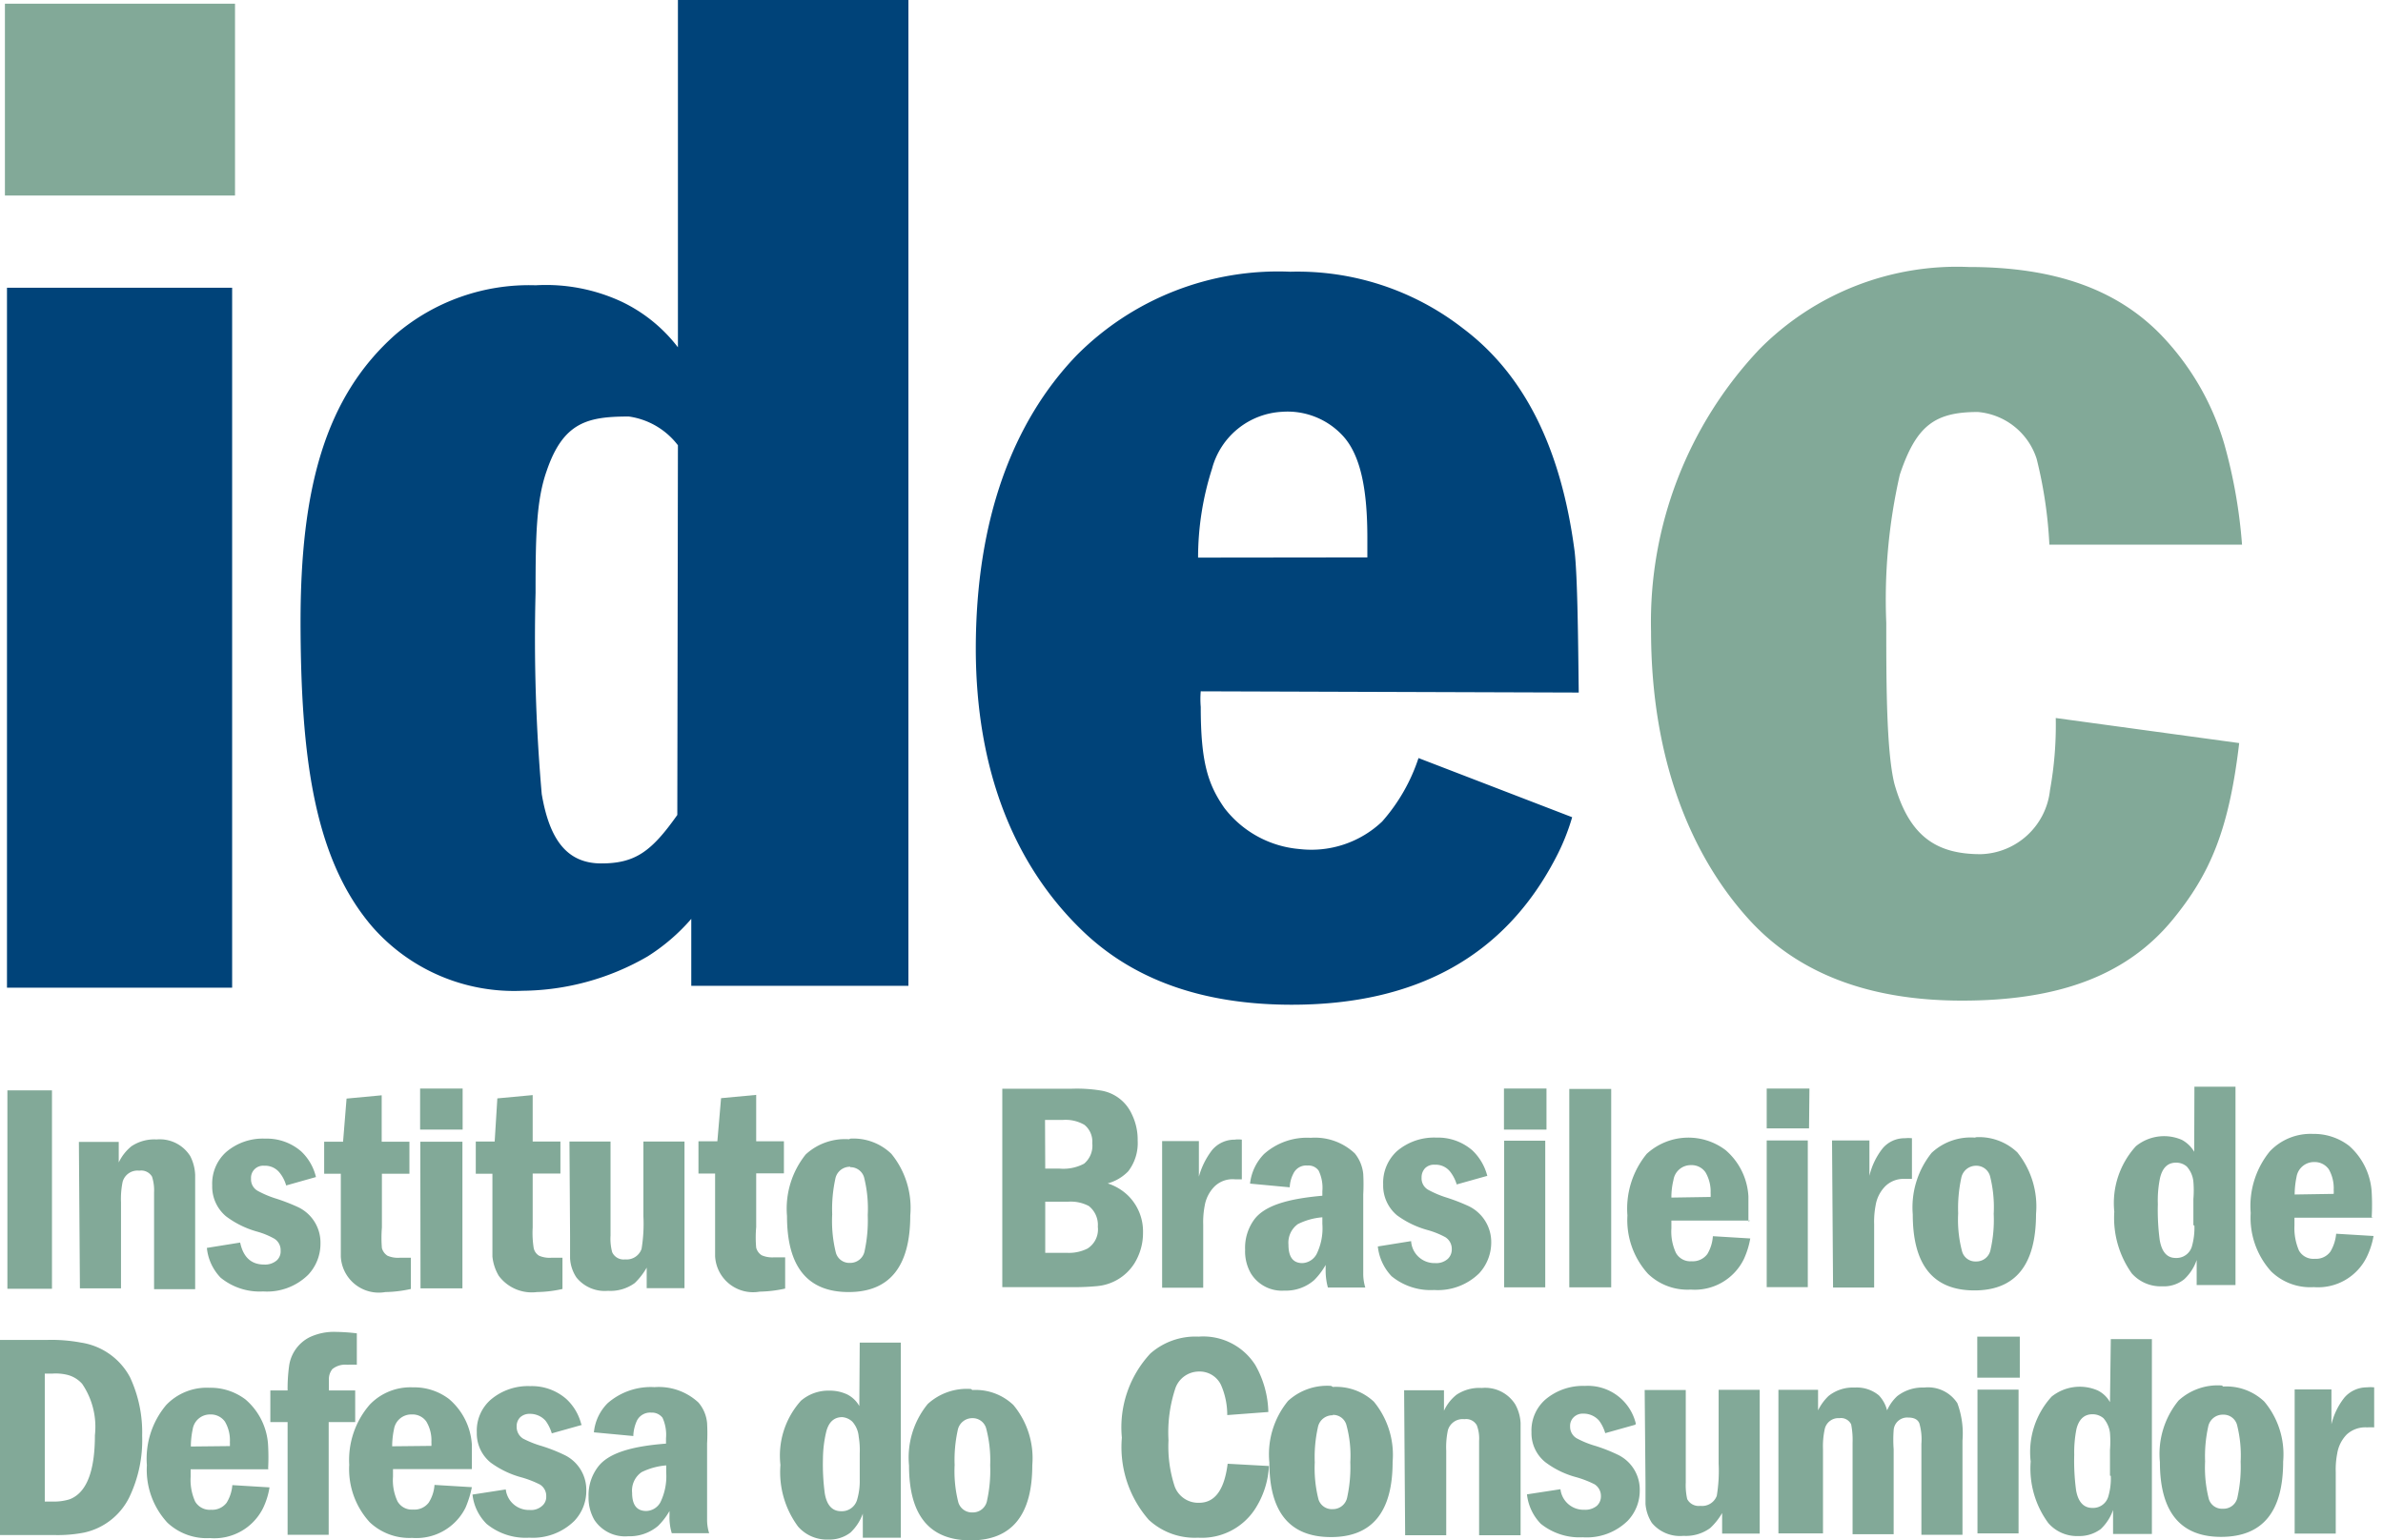 <svg id="Layer_1" data-name="Layer 1" xmlns="http://www.w3.org/2000/svg" viewBox="0 0 116 75"><defs><style>.cls-1{fill:#82a998;}.cls-2{fill:#004379;}</style></defs><rect class="cls-1" x="0.24" y="0.18" width="11.2" height="9.34"/><rect class="cls-2" x="0.34" y="14.01" width="10.96" height="34.08"/><path class="cls-2" d="M33,21.68a3.64,3.64,0,0,0-2.39-1.4c-2,0-3.19.27-4,2.65-.51,1.44-.54,3.23-.54,5.94a87.13,87.13,0,0,0,.3,9.79c.38,2.24,1.24,3.38,2.9,3.38s2.45-.59,3.7-2.36ZM33,0H44.22l0,48H33.65V44.74a9.51,9.51,0,0,1-2.13,1.83,12.34,12.34,0,0,1-6.08,1.67,9.17,9.17,0,0,1-7.32-3.12c-2.83-3.3-3.48-8.25-3.49-14.84,0-6.41,1.16-10.93,4.63-14a10,10,0,0,1,6.82-2.39,8.73,8.73,0,0,1,4.16.79A7.52,7.52,0,0,1,33,16.91Z"/><path class="cls-2" d="M66.56,27.14c0-.43,0-.75,0-.95,0-2.17-.27-4-1.22-5a3.66,3.66,0,0,0-2.93-1.14A3.73,3.73,0,0,0,59,22.82a14.23,14.23,0,0,0-.68,4.33Zm10.29,6.58-18.4-.06a4.45,4.45,0,0,0,0,.76c0,2.69.35,3.77,1.15,4.92a5.15,5.15,0,0,0,3.66,2A5,5,0,0,0,67.28,40a8.82,8.82,0,0,0,1.77-3.09l7.48,2.88a10.54,10.54,0,0,1-.81,2Q72,48.92,62.88,48.92c-4.36,0-7.78-1.23-10.28-3.69-3.21-3.14-5.09-7.68-5.1-13.63,0-6.31,1.81-11.07,4.9-14.29a13.82,13.82,0,0,1,10.41-4.08A13.11,13.11,0,0,1,71.23,16c3,2.26,4.77,5.87,5.42,10.85.14,1.22.17,4.21.2,6.86"/><path class="cls-1" d="M109.14,26.52H99.76a21.49,21.49,0,0,0-.62-4.18,3.3,3.3,0,0,0-2.86-2.28c-2.1,0-3,.66-3.8,3.05a27.34,27.34,0,0,0-.66,7.21c0,2.83,0,6.2.39,7.82.73,2.62,2.09,3.45,4.21,3.45a3.49,3.49,0,0,0,3.37-3.12,17.68,17.68,0,0,0,.28-3.51L109,36.18c-.5,4.26-1.43,6.39-3.24,8.6-2.26,2.75-5.61,3.94-10.25,3.94q-6.69,0-10.28-3.85c-2.85-3.08-4.85-7.78-4.86-14.12A19.33,19.33,0,0,1,85.65,17a13.52,13.52,0,0,1,10.18-4c4.17,0,7.14,1.08,9.26,3.2a12.85,12.85,0,0,1,3.19,5.44,24.92,24.92,0,0,1,.86,4.91"/><rect class="cls-1" x="0.36" y="53.09" width="2.17" height="9.66"/><path class="cls-1" d="M3.84,55.6H5.78v1a2.27,2.27,0,0,1,.62-.79,2,2,0,0,1,1.22-.33,1.75,1.75,0,0,1,1.64.81,2.2,2.2,0,0,1,.24.92c0,.18,0,.47,0,.88v4.68h-2V58.06a2.17,2.17,0,0,0-.1-.77A.61.61,0,0,0,6.78,57a.75.75,0,0,0-.81.54,4.14,4.14,0,0,0-.08,1v4.19h-2Z"/><path class="cls-1" d="M15.38,57.31l-1.45.41a1.72,1.72,0,0,0-.31-.61.9.9,0,0,0-.76-.35.59.59,0,0,0-.64.63.64.64,0,0,0,.32.59,4.92,4.92,0,0,0,.9.38,9.42,9.42,0,0,1,1.08.42,1.91,1.91,0,0,1,1.08,1.76A2.2,2.2,0,0,1,15,62.07a2.85,2.85,0,0,1-2.19.81,3,3,0,0,1-2.07-.67,2.43,2.43,0,0,1-.67-1.45l1.62-.26c.15.71.54,1.07,1.16,1.07a.87.87,0,0,0,.62-.2.59.59,0,0,0,.19-.48.65.65,0,0,0-.31-.58,3.78,3.78,0,0,0-.86-.35A4.54,4.54,0,0,1,11,59.22a1.89,1.89,0,0,1-.67-1.5A2.07,2.07,0,0,1,11,56.1a2.74,2.74,0,0,1,1.91-.66,2.55,2.55,0,0,1,1.75.62,2.51,2.51,0,0,1,.72,1.25"/><path class="cls-1" d="M16.87,53.49l1.71-.16v2.26h1.35v1.56H18.59v2.62a6.2,6.2,0,0,0,0,1,.65.65,0,0,0,.27.37,1.28,1.28,0,0,0,.59.1l.55,0v1.52a6.11,6.11,0,0,1-1.24.15,1.85,1.85,0,0,1-2.17-1.73c0-.17,0-.55,0-1.16V57.15h-.81V55.59h.92Z"/><path class="cls-1" d="M20.46,55.59h2.05v7.14H20.47ZM22.52,55H20.45V53h2.07Z"/><path class="cls-1" d="M24.21,53.48l1.72-.16v2.26h1.35v1.56H25.93v2.63a4.65,4.65,0,0,0,.05,1,.57.57,0,0,0,.26.37,1.28,1.28,0,0,0,.59.1c.11,0,.29,0,.55,0v1.52a6,6,0,0,1-1.24.15,2,2,0,0,1-1.86-.79,2.27,2.27,0,0,1-.31-.94c0-.16,0-.55,0-1.15V57.15h-.81V55.58h.92Z"/><path class="cls-1" d="M27.72,55.58h2v4.58a2.51,2.51,0,0,0,.08.81.61.61,0,0,0,.63.35.77.77,0,0,0,.8-.51,7.54,7.54,0,0,0,.09-1.59V55.58h2v7.14H31.48v-1a3.31,3.31,0,0,1-.58.75,2,2,0,0,1-1.3.38,1.77,1.77,0,0,1-1.54-.65,1.86,1.86,0,0,1-.31-.93c0-.16,0-.52,0-1.07Z"/><path class="cls-1" d="M35.1,53.47l1.71-.16v2.26h1.35v1.56H36.81v2.62a5.54,5.54,0,0,0,0,1,.62.62,0,0,0,.27.37,1.28,1.28,0,0,0,.59.1c.11,0,.29,0,.55,0v1.52a6.19,6.19,0,0,1-1.24.15,1.85,1.85,0,0,1-2.17-1.73c0-.16,0-.55,0-1.15V57.14H34V55.57h.92Z"/><path class="cls-1" d="M41.39,56.81a.72.72,0,0,0-.73.6,6.93,6.93,0,0,0-.15,1.72A6.39,6.39,0,0,0,40.69,61a.68.68,0,0,0,.69.49.71.71,0,0,0,.71-.59,7.06,7.06,0,0,0,.15-1.74,6.22,6.22,0,0,0-.18-1.84.69.69,0,0,0-.67-.49m0-1.39a2.65,2.65,0,0,1,2,.74,4.16,4.16,0,0,1,.92,3c0,2.48-1,3.73-3,3.73s-3-1.23-3-3.7a4.22,4.22,0,0,1,.91-3,2.82,2.82,0,0,1,2.11-.74"/><path class="cls-1" d="M50.88,61h1.06a2,2,0,0,0,1-.21,1.1,1.1,0,0,0,.5-1.06A1.17,1.17,0,0,0,53,58.72a1.88,1.88,0,0,0-1-.21H50.88Zm0-4.1h.7a2.16,2.16,0,0,0,1.19-.24,1.14,1.14,0,0,0,.4-1,1.05,1.05,0,0,0-.38-.89,1.82,1.82,0,0,0-1.06-.24h-.86Zm-2.09-3.89h3.37a7.28,7.28,0,0,1,1.44.09,2,2,0,0,1,1.49,1.14,2.82,2.82,0,0,1,.29,1.3,2.25,2.25,0,0,1-.46,1.49,2.2,2.2,0,0,1-1,.59,2.54,2.54,0,0,1,1,.6A2.45,2.45,0,0,1,55.64,60a2.81,2.81,0,0,1-.43,1.53,2.4,2.4,0,0,1-1.8,1.09,11.36,11.36,0,0,1-1.25.05H48.79Z"/><path class="cls-1" d="M56.57,55.56h1.79v1.73A3.76,3.76,0,0,1,59,56a1.42,1.42,0,0,1,1.1-.51,1.22,1.22,0,0,1,.35,0v1.93l-.34,0a1.26,1.26,0,0,0-1,.36,1.75,1.75,0,0,0-.47.94,4.22,4.22,0,0,0-.07.91v3.07h-2Z"/><path class="cls-1" d="M64.37,59.27a3.24,3.24,0,0,0-1.19.33,1.11,1.11,0,0,0-.46,1c0,.6.22.9.68.9a.83.83,0,0,0,.69-.44,2.86,2.86,0,0,0,.28-1.47Zm-1.59-1.46-1.93-.18a2.44,2.44,0,0,1,.68-1.44,3.14,3.14,0,0,1,2.27-.79,2.82,2.82,0,0,1,2.15.76,1.88,1.88,0,0,1,.41,1,9.37,9.37,0,0,1,0,1V61.1c0,.34,0,.66,0,.95a2.32,2.32,0,0,0,.1.64H64.64a3.1,3.1,0,0,1-.11-.86s0-.12,0-.24a3.42,3.42,0,0,1-.56.74,2.09,2.09,0,0,1-1.45.51A1.77,1.77,0,0,1,60.89,62a2.15,2.15,0,0,1-.28-1.15,2.33,2.33,0,0,1,.45-1.48c.51-.67,1.61-1,3.31-1.15V58a1.92,1.92,0,0,0-.18-1,.6.6,0,0,0-.54-.25.69.69,0,0,0-.69.39,1.6,1.6,0,0,0-.18.71"/><path class="cls-1" d="M72.37,57.26l-1.46.41a1.91,1.91,0,0,0-.31-.61.9.9,0,0,0-.76-.35.61.61,0,0,0-.47.17.65.65,0,0,0-.17.46.64.64,0,0,0,.32.59,4.92,4.92,0,0,0,.9.38,9.42,9.42,0,0,1,1.08.42,1.94,1.94,0,0,1,1.09,1.76A2.21,2.21,0,0,1,72,62a2.87,2.87,0,0,1-2.19.81,3,3,0,0,1-2.07-.67,2.49,2.49,0,0,1-.67-1.45l1.62-.26a1.14,1.14,0,0,0,1.17,1.07.84.84,0,0,0,.61-.2.63.63,0,0,0,.2-.48.67.67,0,0,0-.31-.58,4.15,4.15,0,0,0-.87-.35A4.54,4.54,0,0,1,68,59.17a1.89,1.89,0,0,1-.67-1.5A2.09,2.09,0,0,1,68,56.05a2.78,2.78,0,0,1,1.92-.66,2.55,2.55,0,0,1,1.75.62,2.6,2.6,0,0,1,.73,1.25"/><path class="cls-1" d="M73.22,55.54h2v7.14h-2ZM75.28,55H73.21V53h2.07Z"/><rect class="cls-1" x="76.39" y="53.02" width="2.04" height="9.66"/><path class="cls-1" d="M83.27,58.28a1.72,1.72,0,0,0,0-.2,1.84,1.84,0,0,0-.25-1,.82.82,0,0,0-.71-.35.85.85,0,0,0-.85.73,3.45,3.45,0,0,0-.1.85Zm1.93,1.15H81.36v.38A2.45,2.45,0,0,0,81.58,61a.8.8,0,0,0,.77.41.88.88,0,0,0,.76-.35,1.94,1.94,0,0,0,.27-.87l1.82.11a4.1,4.1,0,0,1-.31,1,2.66,2.66,0,0,1-2.59,1.49,2.77,2.77,0,0,1-2.08-.77,3.89,3.89,0,0,1-1-2.84,4.21,4.21,0,0,1,.94-3A3,3,0,0,1,84,56a3.2,3.2,0,0,1,1.11,2.26c0,.26,0,.66,0,1.21"/><path class="cls-1" d="M86,55.53h2v7.14H86Zm2.06-.59H86V53h2.08Z"/><path class="cls-1" d="M89.18,55.53H91v1.72a3.44,3.44,0,0,1,.63-1.32,1.39,1.39,0,0,1,1.1-.51,1.74,1.74,0,0,1,.34,0V57.4l-.35,0a1.27,1.27,0,0,0-.95.36,1.72,1.72,0,0,0-.47.94,4.22,4.22,0,0,0-.07.91v3.08h-2Z"/><path class="cls-1" d="M96.2,56.76a.73.73,0,0,0-.73.6,7,7,0,0,0-.15,1.72,6,6,0,0,0,.19,1.85.67.67,0,0,0,.68.49.7.7,0,0,0,.71-.59,6.56,6.56,0,0,0,.15-1.73,6.17,6.17,0,0,0-.18-1.84.69.69,0,0,0-.67-.5m0-1.39a2.7,2.7,0,0,1,2,.74,4.19,4.19,0,0,1,.91,3q0,3.72-3,3.72c-2,0-3-1.23-3-3.7a4.24,4.24,0,0,1,.92-3,2.78,2.78,0,0,1,2.1-.74"/><path class="cls-1" d="M106.77,59.65V58.38a5,5,0,0,0,0-.84,1.28,1.28,0,0,0-.32-.74.78.78,0,0,0-.53-.19c-.39,0-.65.24-.77.73a5.3,5.3,0,0,0-.11,1.28,11.08,11.08,0,0,0,.09,1.75c.1.59.36.88.78.88a.78.78,0,0,0,.79-.57,3.31,3.31,0,0,0,.12-1m0-6.77h2v9.66h-1.89V61.35a2.28,2.28,0,0,1-.61.94,1.57,1.57,0,0,1-1.06.34,1.88,1.88,0,0,1-1.49-.63,4.66,4.66,0,0,1-.85-3,4.11,4.11,0,0,1,1.05-3.19,2.17,2.17,0,0,1,2.24-.31,1.55,1.55,0,0,1,.6.58Z"/><path class="cls-1" d="M113.6,58.13a1.64,1.64,0,0,0,0-.2,1.85,1.85,0,0,0-.24-1,.84.84,0,0,0-.71-.35.86.86,0,0,0-.86.73,4.23,4.23,0,0,0-.09.85Zm1.93,1.16h-3.84v.38a2.75,2.75,0,0,0,.22,1.22.8.8,0,0,0,.77.4.86.86,0,0,0,.76-.35,2.05,2.05,0,0,0,.28-.87l1.82.11a3.91,3.91,0,0,1-.32,1,2.64,2.64,0,0,1-2.59,1.49,2.73,2.73,0,0,1-2.07-.76,3.89,3.89,0,0,1-1-2.85,4.21,4.21,0,0,1,.93-3,2.73,2.73,0,0,1,2.1-.85,2.8,2.8,0,0,1,1.76.58,3.26,3.26,0,0,1,1.1,2.27,11,11,0,0,1,0,1.21"/><path class="cls-1" d="M41.85,72V70.77a3.94,3.94,0,0,0-.05-.82,1.25,1.25,0,0,0-.31-.73A.82.82,0,0,0,41,69c-.4,0-.66.24-.78.71A5.83,5.83,0,0,0,40.06,71a10.63,10.63,0,0,0,.09,1.72c.1.58.37.86.79.86a.77.77,0,0,0,.78-.55,3.19,3.19,0,0,0,.13-1m0-6.66h2v9.5H42V73.7a2.36,2.36,0,0,1-.6.92,1.67,1.67,0,0,1-1.07.34,1.86,1.86,0,0,1-1.48-.63,4.45,4.45,0,0,1-.86-3,4,4,0,0,1,1-3.13,2.05,2.05,0,0,1,1.38-.49,2,2,0,0,1,.86.18,1.4,1.4,0,0,1,.6.57Z"/><path class="cls-1" d="M47.35,69.05a.72.72,0,0,0-.73.59,6.76,6.76,0,0,0-.15,1.69,6.15,6.15,0,0,0,.18,1.82.69.69,0,0,0,.69.49.7.7,0,0,0,.71-.59,6.78,6.78,0,0,0,.15-1.71A6.07,6.07,0,0,0,48,69.53a.68.68,0,0,0-.67-.48m0-1.37a2.67,2.67,0,0,1,2,.73,4.05,4.05,0,0,1,.92,2.93c0,2.43-1,3.66-3,3.66s-3-1.21-3-3.64a4.12,4.12,0,0,1,.91-3,2.82,2.82,0,0,1,2.11-.73"/><path class="cls-1" d="M59.77,71.27l2,.11a4.25,4.25,0,0,1-.7,2.13,3.09,3.09,0,0,1-2.75,1.36A3.29,3.29,0,0,1,55.92,74a5.37,5.37,0,0,1-1.31-4A5.28,5.28,0,0,1,56,65.9a3.32,3.32,0,0,1,2.35-.82,3,3,0,0,1,2.76,1.39,4.83,4.83,0,0,1,.63,2.28l-2,.15a3.61,3.61,0,0,0-.31-1.48,1.15,1.15,0,0,0-1.07-.64,1.22,1.22,0,0,0-1.14.8,6.83,6.83,0,0,0-.34,2.55,6.22,6.22,0,0,0,.3,2.24,1.22,1.22,0,0,0,1.19.8c.77,0,1.23-.63,1.39-1.9"/><path class="cls-1" d="M64.88,68.91a.72.72,0,0,0-.73.6A6.65,6.65,0,0,0,64,71.2,6.2,6.2,0,0,0,64.18,73a.68.68,0,0,0,.69.48.71.71,0,0,0,.71-.58,6.89,6.89,0,0,0,.15-1.71,5.62,5.62,0,0,0-.19-1.81.67.67,0,0,0-.66-.49m0-1.36a2.69,2.69,0,0,1,2,.72,4.08,4.08,0,0,1,.91,2.93c0,2.44-1,3.66-3,3.66s-3-1.2-3-3.63a4.1,4.1,0,0,1,.91-3,2.81,2.81,0,0,1,2.1-.73"/><path class="cls-1" d="M68.35,67.69h1.94v1a2.12,2.12,0,0,1,.61-.78,2,2,0,0,1,1.23-.33,1.73,1.73,0,0,1,1.63.8,2.09,2.09,0,0,1,.26.91c0,.17,0,.45,0,.86v4.6H72v-4.6a1.8,1.8,0,0,0-.11-.75.59.59,0,0,0-.6-.3.75.75,0,0,0-.81.54,4,4,0,0,0-.08,1v4.11h-2Z"/><path class="cls-1" d="M79.6,69.37l-1.46.41a1.92,1.92,0,0,0-.3-.61,1,1,0,0,0-.77-.34.62.62,0,0,0-.46.17.58.58,0,0,0-.18.45.65.65,0,0,0,.32.58,4.59,4.59,0,0,0,.91.37,8.06,8.06,0,0,1,1.07.42,1.88,1.88,0,0,1,1.09,1.73,2.12,2.12,0,0,1-.59,1.5,2.85,2.85,0,0,1-2.19.8A3,3,0,0,1,75,74.19a2.43,2.43,0,0,1-.67-1.43l1.63-.25a1.13,1.13,0,0,0,1.16,1,.89.89,0,0,0,.61-.19.62.62,0,0,0,.2-.47.67.67,0,0,0-.31-.58,5,5,0,0,0-.87-.34,4.36,4.36,0,0,1-1.53-.74,1.81,1.81,0,0,1-.67-1.46,2,2,0,0,1,.68-1.59,2.83,2.83,0,0,1,1.92-.66,2.4,2.4,0,0,1,2.48,1.84"/><path class="cls-1" d="M80.06,67.68h2v4.5a3.06,3.06,0,0,0,.07.81.63.63,0,0,0,.64.33.76.76,0,0,0,.8-.49,7.43,7.43,0,0,0,.09-1.57V67.67h2v7H83.83v-1a3.11,3.11,0,0,1-.58.73,2,2,0,0,1-1.3.38,1.78,1.78,0,0,1-1.54-.63,2,2,0,0,1-.31-.92q0-.24,0-1Z"/><path class="cls-1" d="M86.57,67.67H88.5v1a2.48,2.48,0,0,1,.51-.7,1.9,1.9,0,0,1,1.27-.41,1.69,1.69,0,0,1,1.18.38,1.66,1.66,0,0,1,.4.73,2.11,2.11,0,0,1,.49-.69,2,2,0,0,1,1.31-.42,1.7,1.7,0,0,1,1.62.76,4.24,4.24,0,0,1,.25,1.82v4.59h-2V70.3a2.81,2.81,0,0,0-.1-1c-.08-.19-.26-.28-.55-.28a.66.66,0,0,0-.7.61,6.37,6.37,0,0,0,0,.94V74.7h-2V70.24a3.87,3.87,0,0,0-.07-.89.55.55,0,0,0-.57-.3.68.68,0,0,0-.71.51,3.91,3.91,0,0,0-.09,1v4.1H86.57Z"/><path class="cls-1" d="M96.26,67.66h2v7h-2Zm2.06-.58H96.25v-2h2.07Z"/><path class="cls-1" d="M102.71,71.85V70.6a5.3,5.3,0,0,0,0-.83,1.34,1.34,0,0,0-.32-.72.82.82,0,0,0-.53-.19c-.4,0-.66.24-.78.71a5.79,5.79,0,0,0-.11,1.26,10.78,10.78,0,0,0,.09,1.73c.1.57.37.86.79.86a.77.77,0,0,0,.78-.56,3.13,3.13,0,0,0,.12-1m0-6.66h2v9.49h-1.89V73.52a2.33,2.33,0,0,1-.6.93,1.74,1.74,0,0,1-1.08.34,1.85,1.85,0,0,1-1.47-.63,4.47,4.47,0,0,1-.86-3A4,4,0,0,1,99.87,68a2.19,2.19,0,0,1,2.24-.3,1.39,1.39,0,0,1,.6.57Z"/><path class="cls-1" d="M108.22,68.88a.72.72,0,0,0-.73.59,6.71,6.71,0,0,0-.15,1.69,6.2,6.2,0,0,0,.18,1.82.67.67,0,0,0,.69.48.69.69,0,0,0,.71-.58,6.84,6.84,0,0,0,.15-1.71,6,6,0,0,0-.18-1.81.68.68,0,0,0-.67-.48m0-1.37a2.68,2.68,0,0,1,2,.73,4,4,0,0,1,.92,2.92c0,2.45-1,3.66-3,3.67s-3-1.21-3-3.64a4.1,4.1,0,0,1,.91-3,2.82,2.82,0,0,1,2.11-.73"/><path class="cls-1" d="M111.7,67.65h1.79v1.7a3.33,3.33,0,0,1,.63-1.3,1.44,1.44,0,0,1,1.1-.5,1.7,1.7,0,0,1,.35,0V69.5a2.38,2.38,0,0,0-.34,0,1.33,1.33,0,0,0-1,.35,1.71,1.71,0,0,0-.46.93,4,4,0,0,0-.07.89v3h-2Z"/><path class="cls-1" d="M2.18,66.88v6.23h.37A2.54,2.54,0,0,0,3.39,73q1.23-.47,1.23-3.12A3.72,3.72,0,0,0,4,67.38a1.43,1.43,0,0,0-.77-.45,2.41,2.41,0,0,0-.67-.05ZM0,65.24H2.34a7.73,7.73,0,0,1,1.6.13,3.25,3.25,0,0,1,2.39,1.69,6.34,6.34,0,0,1,.59,2.85,6.41,6.41,0,0,1-.63,3A3.21,3.21,0,0,1,4.1,74.62a6.66,6.66,0,0,1-1.49.12H0Z"/><path class="cls-1" d="M11.19,70.41a1.58,1.58,0,0,0,0-.19,1.79,1.79,0,0,0-.24-1,.84.84,0,0,0-.71-.35.85.85,0,0,0-.86.72,4.12,4.12,0,0,0-.09.84Zm1.93,1.13H9.28v.37a2.55,2.55,0,0,0,.22,1.2.82.82,0,0,0,.77.4.88.88,0,0,0,.76-.34,1.92,1.92,0,0,0,.28-.86l1.81.11a3.65,3.65,0,0,1-.31,1,2.65,2.65,0,0,1-2.59,1.47,2.8,2.8,0,0,1-2.07-.75,3.79,3.79,0,0,1-1-2.8,4.06,4.06,0,0,1,.94-2.93,2.73,2.73,0,0,1,2.1-.84,2.81,2.81,0,0,1,1.76.57,3.16,3.16,0,0,1,1.1,2.22,10.86,10.86,0,0,1,0,1.19"/><path class="cls-1" d="M16,67.7h1.29v1.54H16v5.49H14V69.24h-.84V67.7H14a8.15,8.15,0,0,1,.07-1.17,1.85,1.85,0,0,1,1-1.42,2.77,2.77,0,0,1,1.3-.26,9.39,9.39,0,0,1,1,.07v1.53a4,4,0,0,0-.46,0,1,1,0,0,0-.73.21.78.78,0,0,0-.17.52c0,.09,0,.27,0,.54"/><path class="cls-1" d="M21,70.4a1.58,1.58,0,0,0,0-.19,1.78,1.78,0,0,0-.25-1,.82.82,0,0,0-.71-.34.85.85,0,0,0-.86.71,4.12,4.12,0,0,0-.09.84ZM23,71.53H19.13v.37a2.43,2.43,0,0,0,.22,1.2.8.8,0,0,0,.76.4.87.87,0,0,0,.76-.34,1.8,1.8,0,0,0,.28-.86l1.82.11a5,5,0,0,1-.31,1,2.67,2.67,0,0,1-2.6,1.47A2.81,2.81,0,0,1,18,74.12a3.82,3.82,0,0,1-1-2.8A4.11,4.11,0,0,1,18,68.39a2.74,2.74,0,0,1,2.1-.84,2.79,2.79,0,0,1,1.76.57,3.17,3.17,0,0,1,1.11,2.23c0,.24,0,.64,0,1.18"/><path class="cls-1" d="M28.32,69.38l-1.46.41a2,2,0,0,0-.3-.61,1,1,0,0,0-.77-.34.66.66,0,0,0-.47.17.61.61,0,0,0-.17.45.67.67,0,0,0,.32.59,5.06,5.06,0,0,0,.91.36,8.06,8.06,0,0,1,1.07.42,1.88,1.88,0,0,1,1.09,1.73,2.12,2.12,0,0,1-.59,1.5,2.88,2.88,0,0,1-2.18.81,3,3,0,0,1-2.08-.67A2.37,2.37,0,0,1,23,72.77l1.62-.25a1.13,1.13,0,0,0,1.16,1,.8.8,0,0,0,.61-.2.57.57,0,0,0,.2-.46.65.65,0,0,0-.31-.58,5,5,0,0,0-.87-.34,4.54,4.54,0,0,1-1.53-.73,1.83,1.83,0,0,1-.67-1.47,2,2,0,0,1,.69-1.6,2.8,2.8,0,0,1,1.91-.65,2.55,2.55,0,0,1,1.75.62,2.5,2.5,0,0,1,.73,1.22"/><path class="cls-1" d="M32.43,71.35a3.3,3.3,0,0,0-1.2.33,1.09,1.09,0,0,0-.46,1c0,.6.23.89.69.89a.81.81,0,0,0,.69-.43,2.91,2.91,0,0,0,.28-1.45Zm-1.6-1.43-1.92-.18a2.32,2.32,0,0,1,.67-1.42,3.19,3.19,0,0,1,2.28-.78,2.83,2.83,0,0,1,2.14.75,1.78,1.78,0,0,1,.42,1,9.17,9.17,0,0,1,0,1v2.81c0,.33,0,.64,0,.93a2.17,2.17,0,0,0,.1.62H32.7a2.66,2.66,0,0,1-.11-.85s0-.11,0-.23a3.31,3.31,0,0,1-.56.73,2.15,2.15,0,0,1-1.45.5,1.79,1.79,0,0,1-1.65-.8,2.16,2.16,0,0,1-.28-1.12,2.28,2.28,0,0,1,.46-1.46c.5-.66,1.6-1,3.31-1.13v-.26a2,2,0,0,0-.17-1,.65.65,0,0,0-.55-.25.72.72,0,0,0-.69.38,1.92,1.92,0,0,0-.18.71"/></svg>